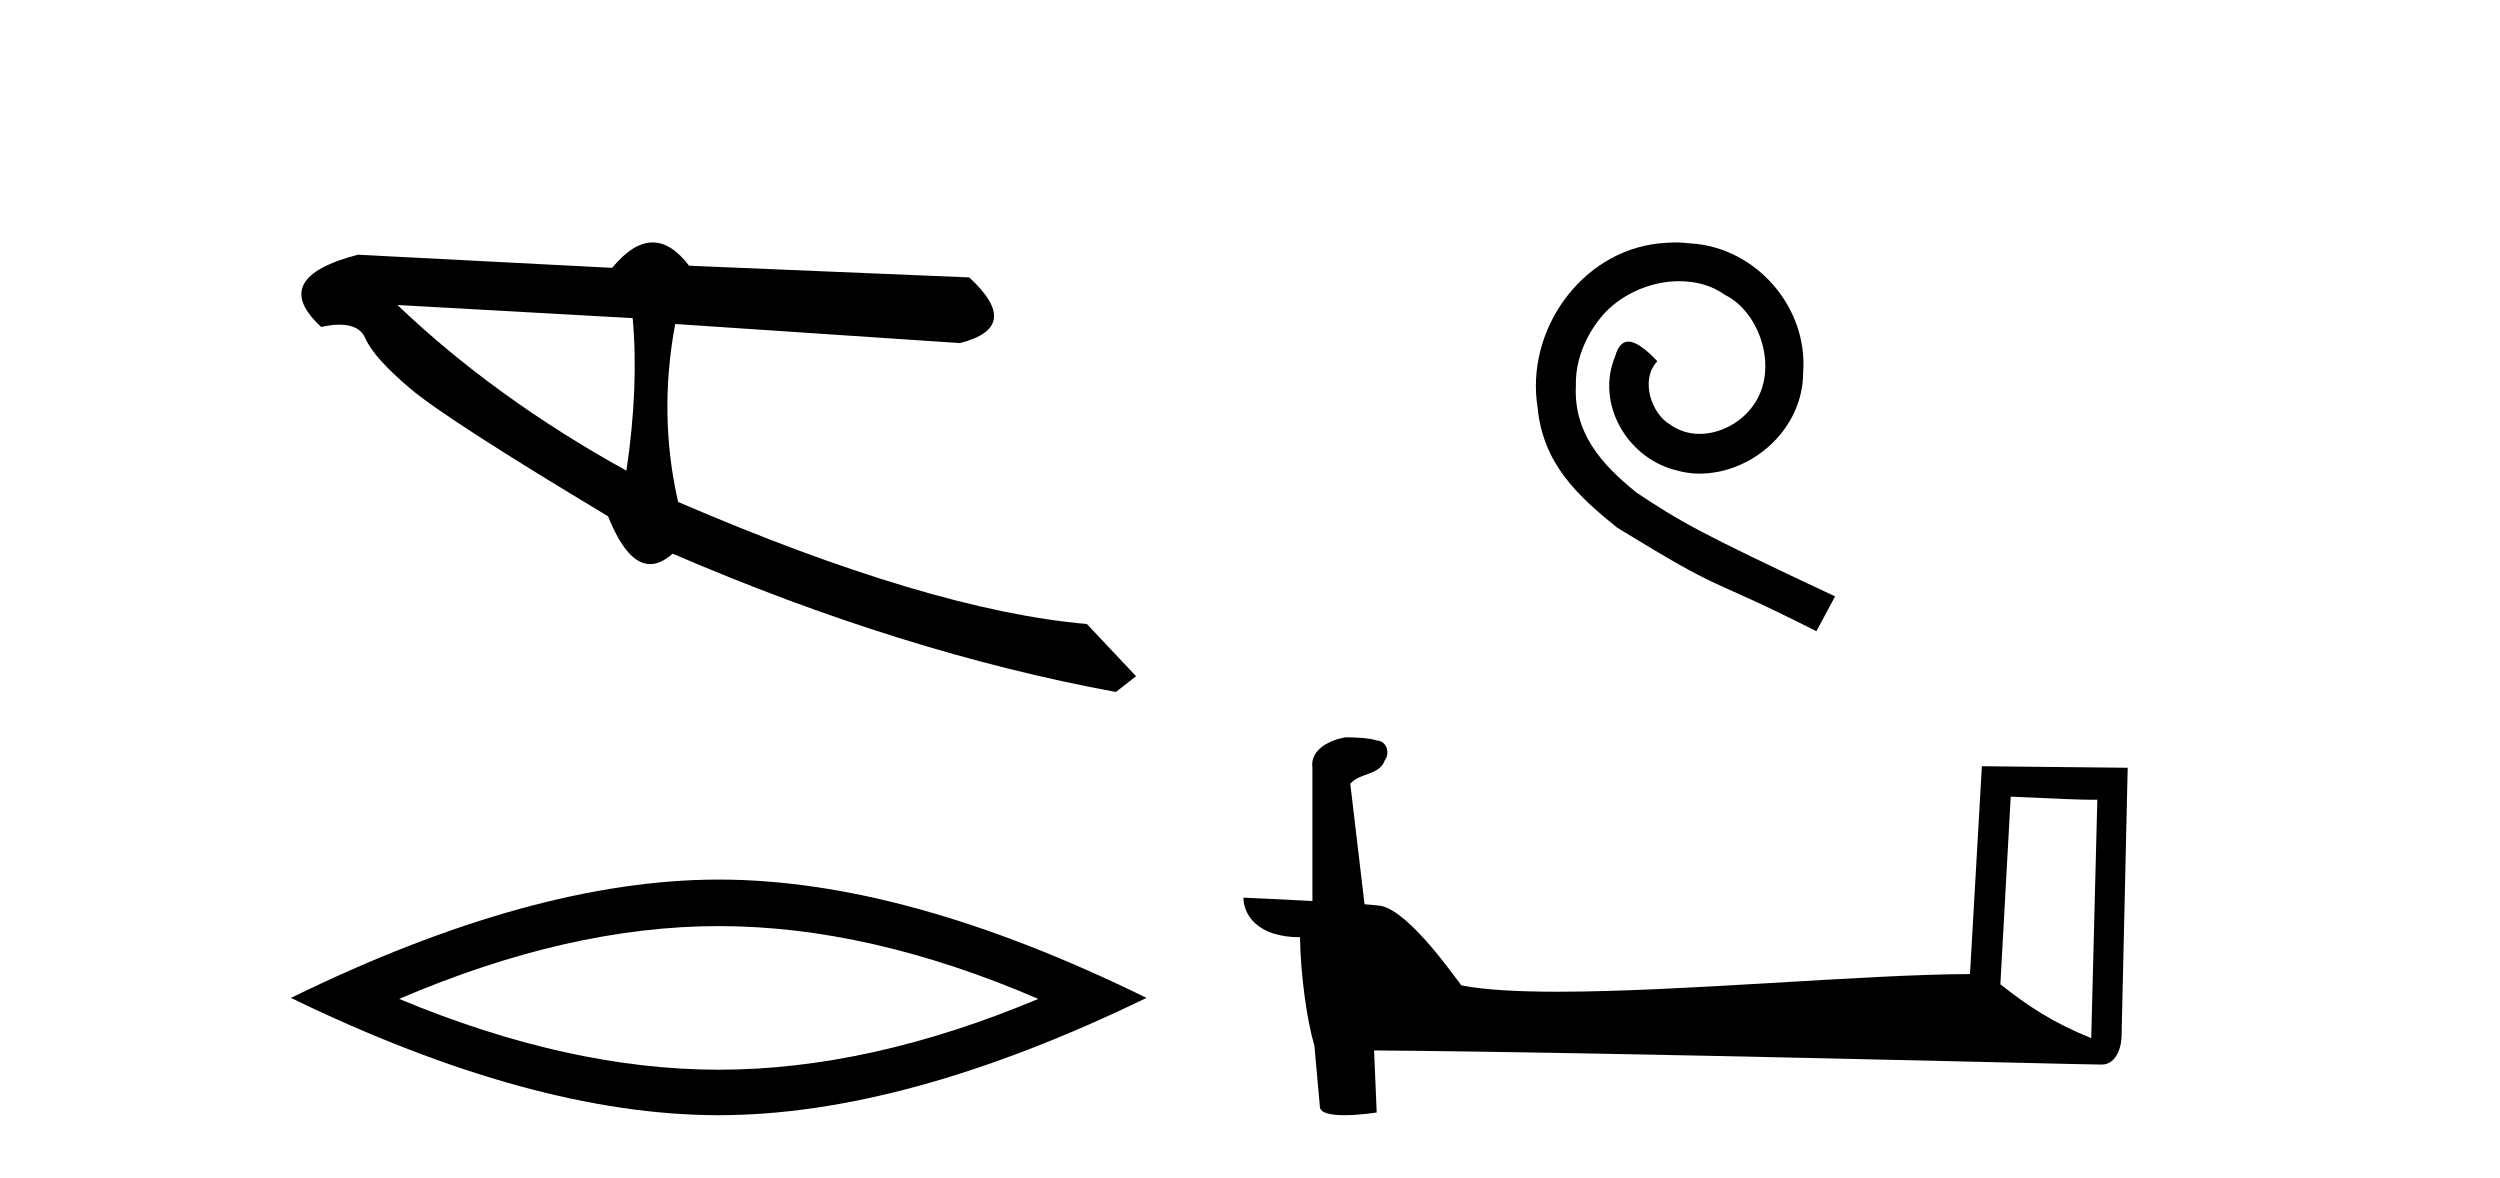 <?xml version='1.0' encoding='UTF-8' standalone='yes'?><svg xmlns='http://www.w3.org/2000/svg' xmlns:xlink='http://www.w3.org/1999/xlink' width='87.0' height='41.0' ><path d='M 13.831 10.614 L 22.017 11.071 C 22.161 12.655 22.089 14.425 21.8 16.38 C 18.746 14.692 16.09 12.77 13.831 10.614 ZM 22.713 8.437 C 22.258 8.437 21.788 8.732 21.303 9.321 L 12.457 8.864 C 10.367 9.405 9.941 10.243 11.178 11.378 C 11.418 11.325 11.632 11.299 11.82 11.299 C 12.279 11.299 12.577 11.457 12.715 11.774 C 12.907 12.22 13.427 12.802 14.274 13.52 C 15.121 14.238 17.416 15.72 21.161 17.967 C 21.603 19.076 22.092 19.631 22.627 19.631 C 22.877 19.631 23.137 19.509 23.408 19.267 C 28.731 21.563 33.873 23.167 38.834 24.081 L 39.534 23.532 L 37.824 21.715 C 34.182 21.4 29.44 19.984 23.598 17.468 C 23.137 15.44 23.104 13.376 23.497 11.275 L 23.497 11.275 L 33.401 11.939 C 34.872 11.57 34.981 10.808 33.729 9.654 L 23.979 9.247 C 23.571 8.707 23.148 8.437 22.713 8.437 Z' style='fill:#000000;stroke:none' /><path d='M 25.011 32.228 Q 30.254 32.228 36.132 34.762 Q 30.254 37.226 25.011 37.226 Q 19.802 37.226 13.89 34.762 Q 19.802 32.228 25.011 32.228 ZM 25.011 30.609 Q 18.535 30.609 10.124 34.727 Q 18.535 38.809 25.011 38.809 Q 31.486 38.809 39.897 34.727 Q 31.521 30.609 25.011 30.609 Z' style='fill:#000000;stroke:none' /><path d='M 58.291 8.437 C 58.104 8.437 57.916 8.454 57.728 8.471 C 55.011 8.761 53.081 11.512 53.508 14.177 C 53.696 16.158 54.926 17.269 56.276 18.362 C 60.29 20.822 59.163 19.917 63.211 21.967 L 63.861 20.754 C 59.043 18.499 58.462 18.14 56.959 17.149 C 55.729 16.158 54.755 15.065 54.841 13.408 C 54.806 12.263 55.49 11.085 56.259 10.521 C 56.874 10.06 57.659 9.786 58.428 9.786 C 59.009 9.786 59.556 9.923 60.034 10.265 C 61.247 10.863 61.913 12.844 61.025 14.091 C 60.615 14.689 59.88 15.099 59.146 15.099 C 58.787 15.099 58.428 14.997 58.121 14.775 C 57.506 14.433 57.044 13.237 57.676 12.571 C 57.386 12.263 56.976 11.888 56.669 11.888 C 56.464 11.888 56.31 12.041 56.207 12.4 C 55.524 14.04 56.617 15.902 58.257 16.346 C 58.548 16.432 58.838 16.483 59.129 16.483 C 61.008 16.483 62.75 14.911 62.75 12.964 C 62.921 10.692 61.11 8.608 58.838 8.471 C 58.667 8.454 58.479 8.437 58.291 8.437 Z' style='fill:#000000;stroke:none' /><path d='M 69.973 27.723 C 71.562 27.8 72.44 27.832 72.816 27.832 C 72.894 27.832 72.95 27.831 72.987 27.828 L 72.987 27.828 L 72.775 36.128 C 71.411 35.572 70.57 35.009 69.613 34.253 L 69.973 27.723 ZM 46.898 25.659 C 46.853 25.659 46.82 25.66 46.805 25.661 C 46.28 25.758 45.581 26.078 45.672 26.723 C 45.672 28.267 45.672 29.811 45.672 31.355 C 44.643 31.301 43.586 31.253 43.272 31.238 L 43.272 31.238 C 43.272 31.82 43.743 32.616 45.241 32.616 C 45.257 33.929 45.487 35.537 45.733 36.358 C 45.735 36.357 45.736 36.356 45.738 36.355 L 45.931 38.506 C 45.931 38.744 46.338 38.809 46.784 38.809 C 47.319 38.809 47.909 38.715 47.909 38.715 L 47.818 36.555 L 47.818 36.555 C 56.252 36.621 72.346 37.047 73.144 37.047 C 73.557 37.047 73.832 36.605 73.832 35.989 L 74.044 26.718 L 68.969 26.665 L 68.556 33.897 C 64.878 33.908 58.524 34.512 54.205 34.512 C 52.832 34.512 51.664 34.451 50.854 34.29 C 50.69 34.093 49.105 31.783 48.097 31.533 C 48.018 31.513 47.781 31.491 47.486 31.468 C 47.321 30.07 47.155 28.673 46.99 27.276 C 47.306 26.887 48.007 26.993 48.193 26.454 C 48.384 26.201 48.254 25.779 47.909 25.769 C 47.69 25.682 47.13 25.659 46.898 25.659 Z' style='fill:#000000;stroke:none' /></svg>
